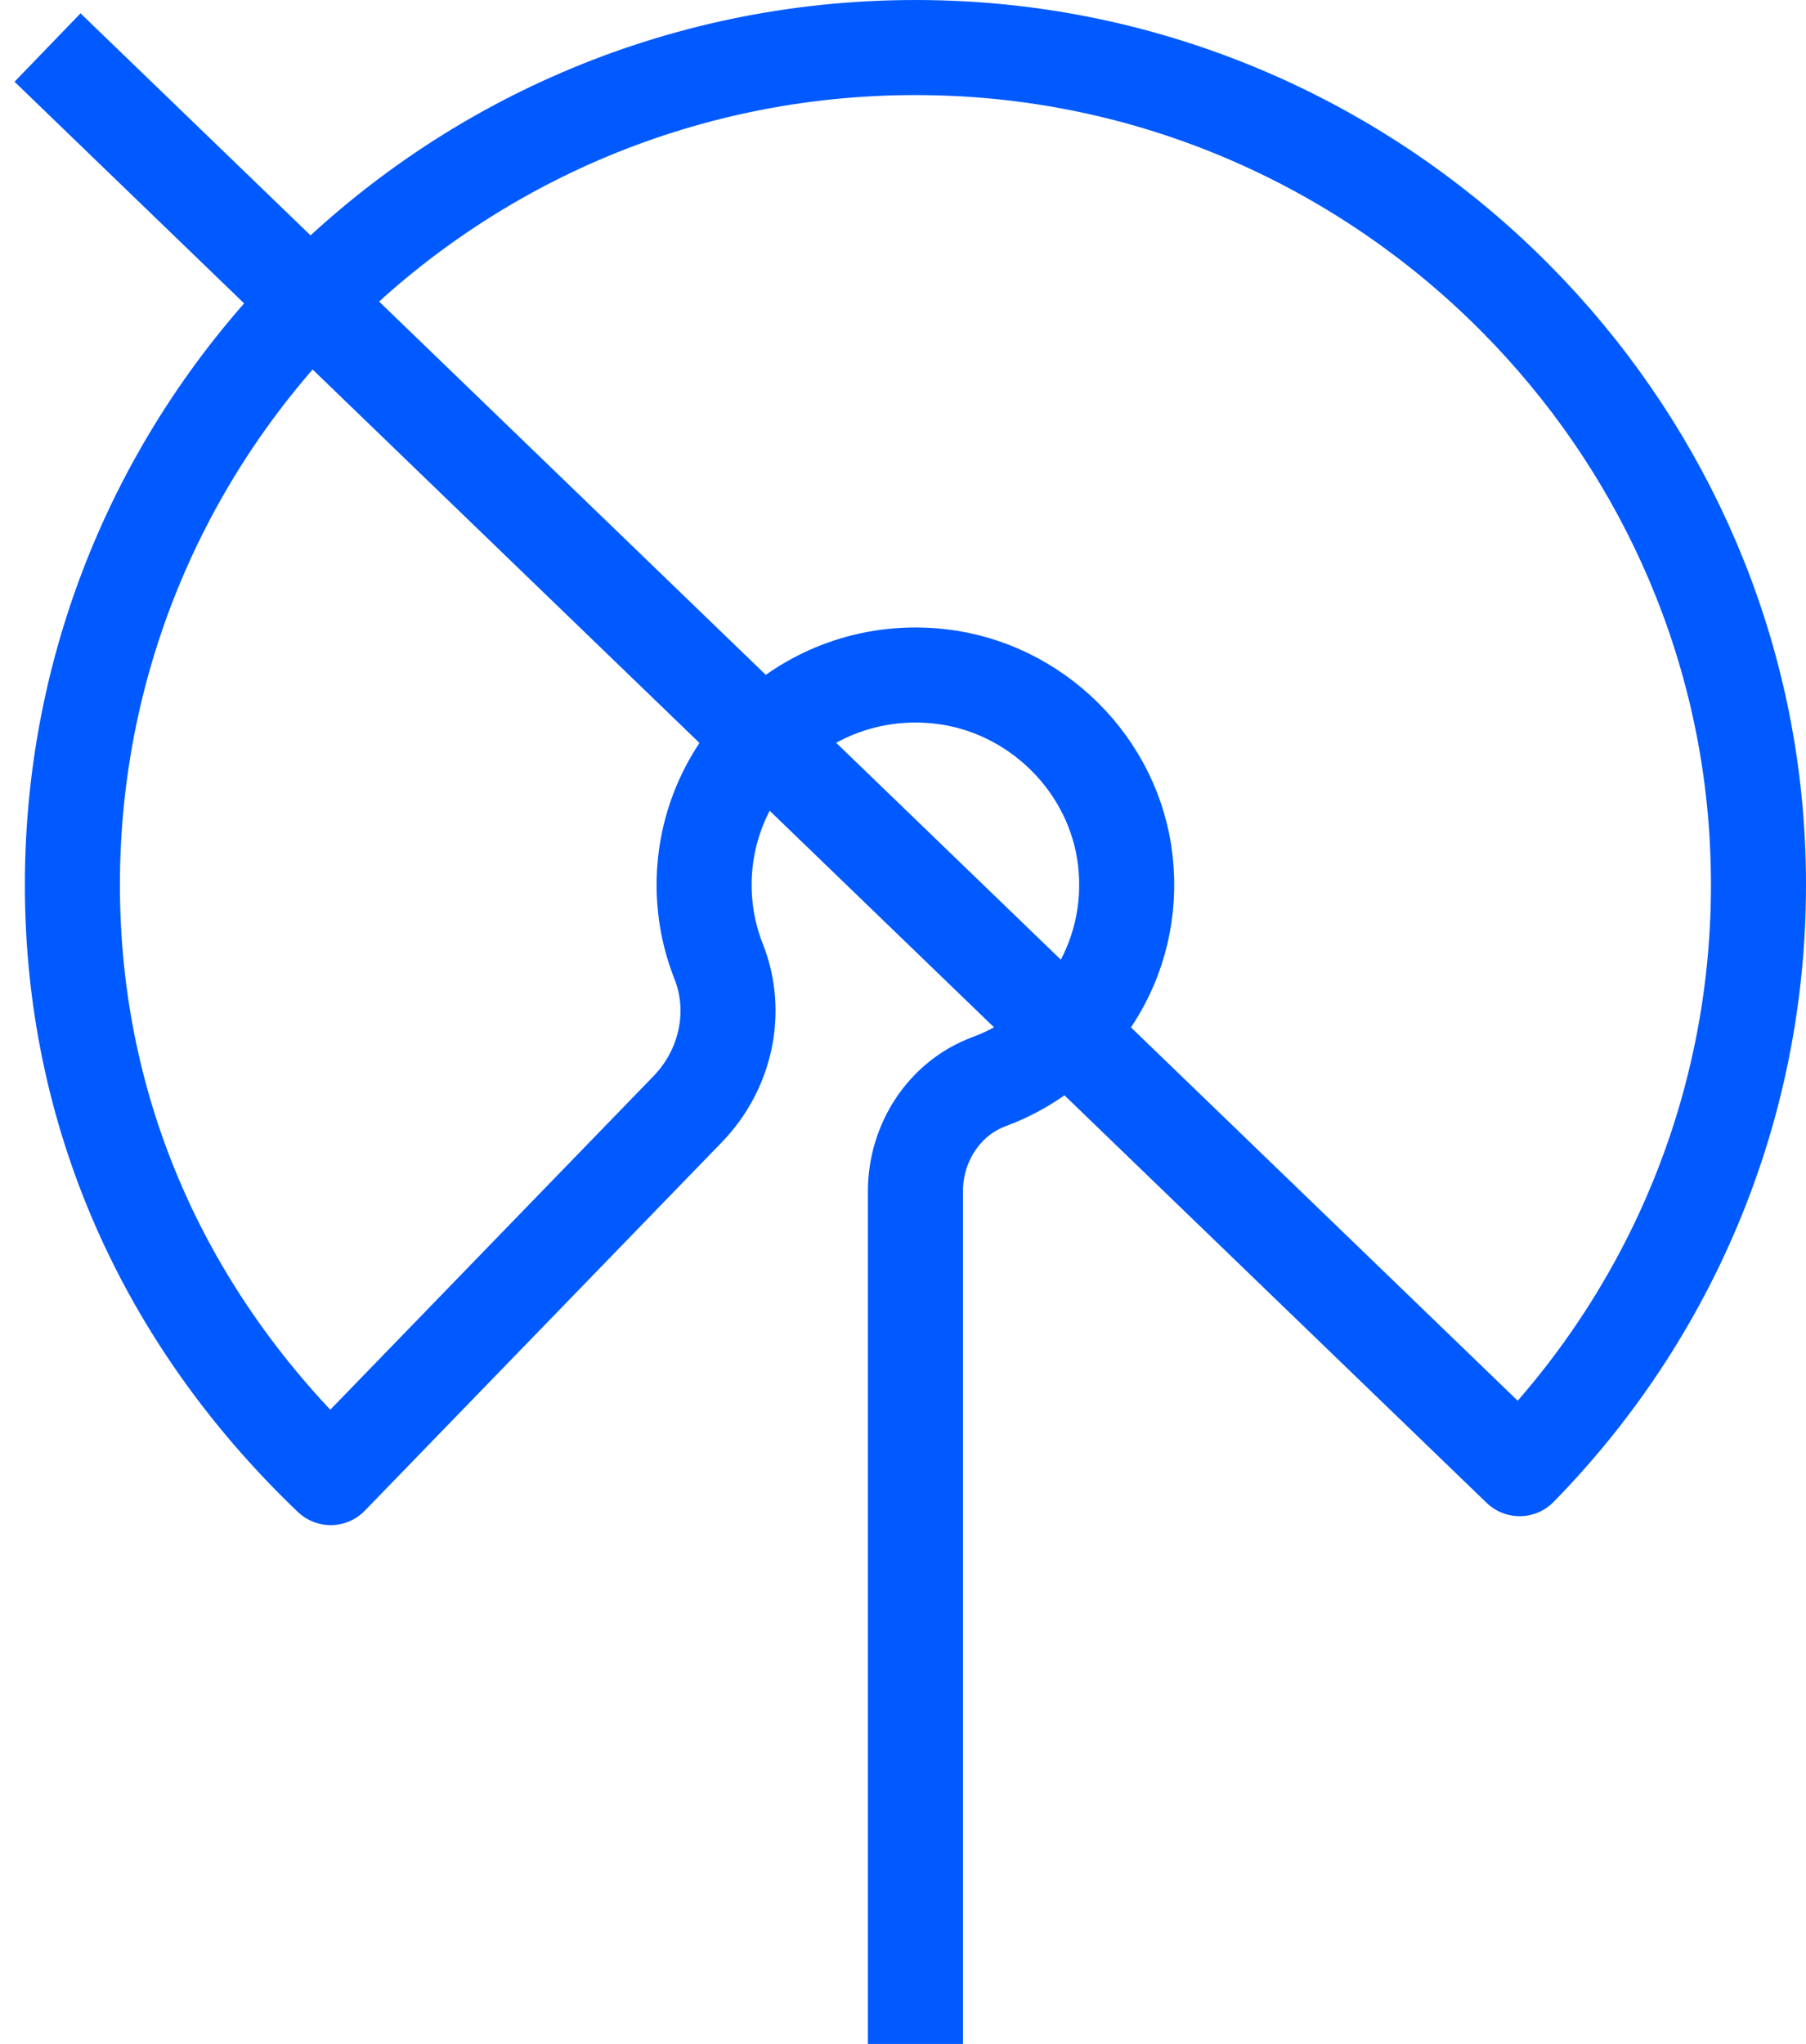 <?xml version="1.0" encoding="UTF-8"?> <svg xmlns="http://www.w3.org/2000/svg" xmlns:xlink="http://www.w3.org/1999/xlink" width="76px" height="86px" viewBox="0 0 76 86" version="1.1"><title>Stroke 1</title><g id="Brand-Guidelines" stroke="none" stroke-width="1" fill="none" fill-rule="evenodd" stroke-linejoin="round"><g id="Icons-&amp;-illustrations-guidelines-v2" transform="translate(-1247, -3567)" stroke="#005AFF" stroke-width="4"><path d="M1285.523,3653 L1285.523,3617.119 C1285.523,3615.099 1286.723,3613.213 1288.629,3612.508 C1292.303,3611.148 1294.827,3607.444 1294.358,3603.227 C1293.909,3599.188 1290.603,3595.905 1286.536,3595.457 C1281.171,3594.869 1276.631,3599.024 1276.631,3604.232 C1276.631,3605.371 1276.848,3606.459 1277.244,3607.459 C1278.087,3609.591 1277.537,3612.019 1275.938,3613.669 L1260.916,3629.17 C1253.878,3622.45 1250.046,3613.787 1250.046,3604.232 C1250.046,3584.307 1266.7,3568.245 1286.939,3569.028 C1296.236,3569.387 1304.67,3573.37 1310.819,3579.591 C1316.69,3585.53 1320.479,3593.507 1320.949,3602.316 C1321.499,3612.624 1317.581,3622.028 1310.949,3628.794 L1249,3569" id="Stroke-1"></path></g></g></svg> 